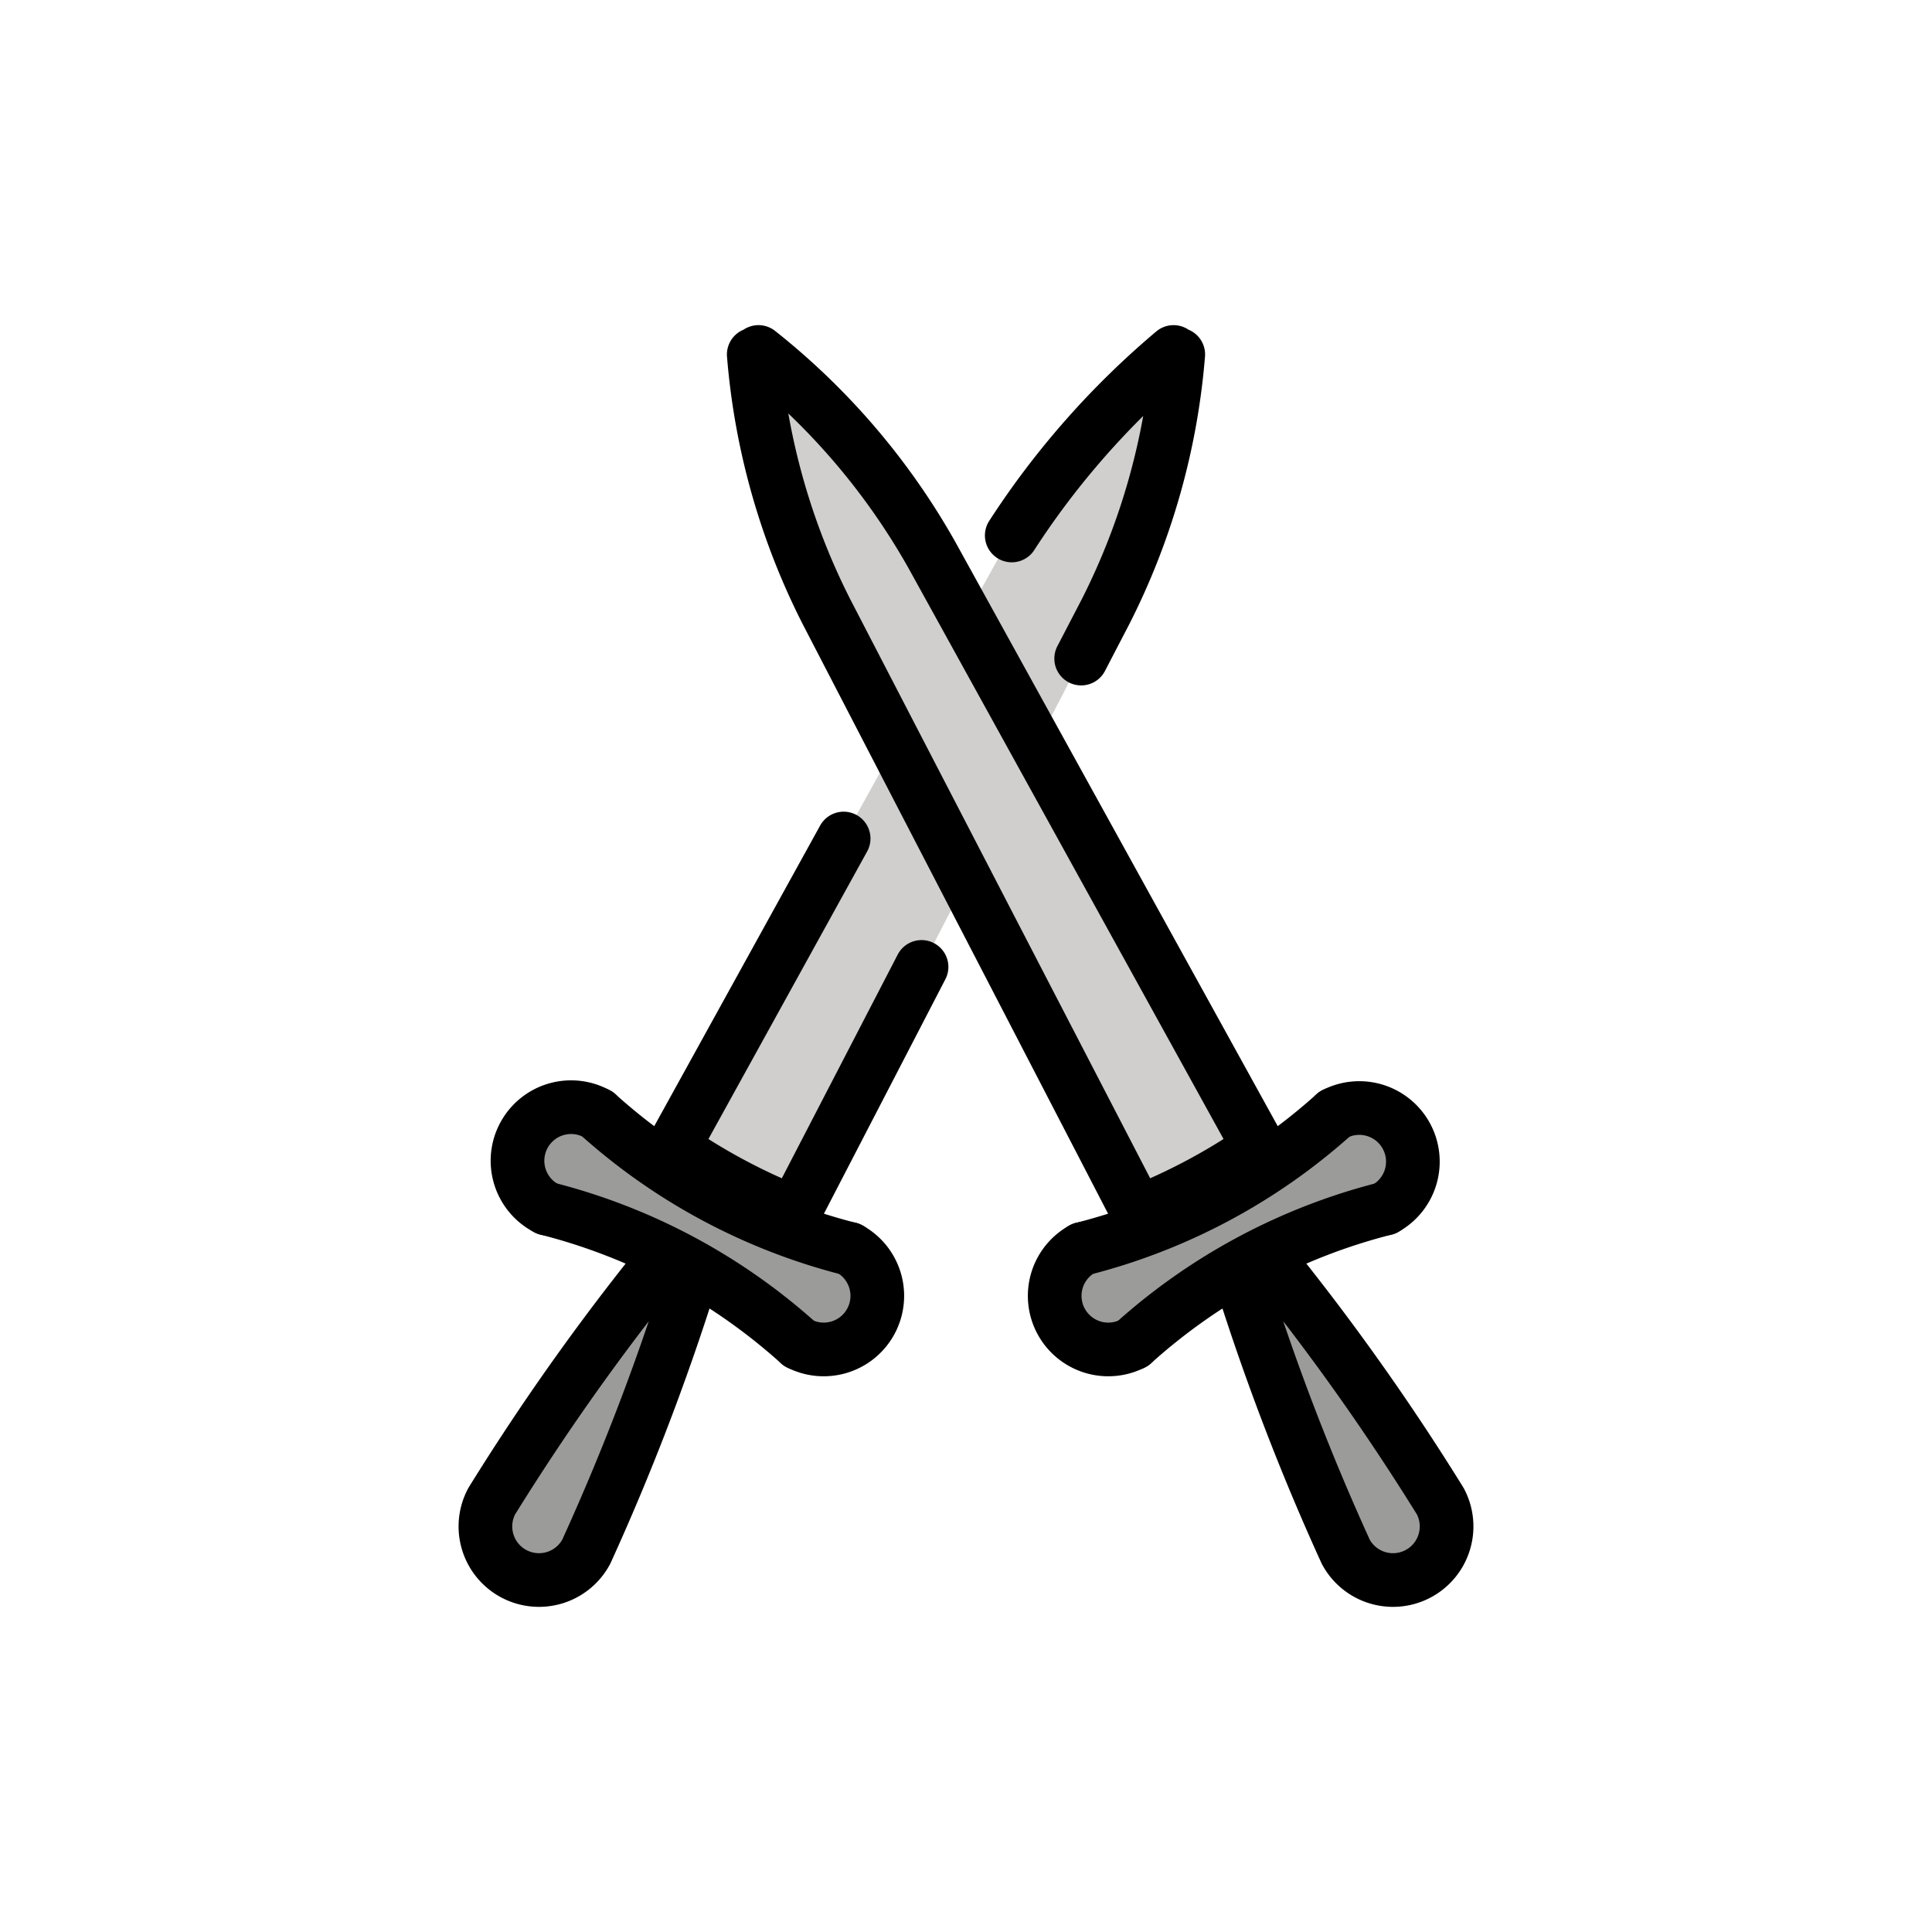 <?xml version="1.0" encoding="utf-8"?>
<!-- Generator: www.svgicons.com -->
<svg xmlns="http://www.w3.org/2000/svg" width="800" height="800" viewBox="0 0 72 72">
<path fill="#9b9b9a" d="M29.869 49.888s3.877-.191 1.57-2.935a27.351 27.351 0 0 1-9.979-5.337s-3.604 1.092-.983 3.249a44.52 44.52 0 0 1 9.392 5.023"/><path fill="#d0cfce" d="M43.91 13.21a25.773 25.773 0 0 1-2.705 9.576l-11.29 21.817a22.406 22.406 0 0 1-4.52-2.417l11.877-21.504a25.775 25.775 0 0 1 6.462-7.565"/><path fill="#9b9b9a" d="M18.326 55.944a1.997 1.997 0 1 0 3.522 1.884a88.168 88.168 0 0 0 3.85-10.02l-1.175-.628a88.164 88.164 0 0 0-6.197 8.764m33.197-11.079c2.621-2.157-.983-3.249-.983-3.249a27.351 27.351 0 0 1-9.979 5.337c-2.307 2.744 1.57 2.935 1.57 2.935a44.52 44.52 0 0 1 9.392-5.023"/><path fill="#d0cfce" d="M29.266 14.117a25.775 25.775 0 0 1 6.462 7.565l11.877 21.504a22.406 22.406 0 0 1-4.52 2.417l-11.29-21.817a25.773 25.773 0 0 1-2.705-9.575"/><path fill="#9b9b9a" d="M53.674 55.944a1.997 1.997 0 1 1-3.522 1.884a88.168 88.168 0 0 1-3.85-10.02l1.175-.628a88.164 88.164 0 0 1 6.197 8.764"/><g fill="none" stroke="#000" stroke-linecap="round" stroke-linejoin="round" stroke-width="2"><path d="M40.342 46.542a1.997 1.997 0 0 0 1.883 3.522m9.392-5.023a1.997 1.997 0 0 0-1.883-3.522h0"/><path d="M51.617 45.041a22.173 22.173 0 0 0-9.392 5.023m-1.883-3.522a22.172 22.172 0 0 0 9.392-5.023"/><path d="M53.674 55.944a1.997 1.997 0 1 1-3.522 1.884a88.168 88.168 0 0 1-3.85-10.02l1.175-.628a88.164 88.164 0 0 1 6.197 8.764M28.266 13.117a25.775 25.775 0 0 1 6.462 7.565l12.191 22.09A22.404 22.404 0 0 1 42.4 45.19L30.795 22.786a25.773 25.773 0 0 1-2.705-9.575m1.685 36.853a1.997 1.997 0 0 0 1.883-3.522h0m-9.392-5.022a1.997 1.997 0 1 0-1.883 3.521"/><path d="M29.775 50.064a22.173 22.173 0 0 0-9.392-5.023m1.883-3.521a22.172 22.172 0 0 0 9.392 5.022m6.047-26.587a30.83 30.83 0 0 1 6.03-6.838m-9.392 22.917L29.6 45.19a22.404 22.404 0 0 1-4.52-2.417l6.36-11.524M43.91 13.21a25.773 25.773 0 0 1-2.705 9.576l-.913 1.757"/><path d="M18.326 55.944a1.997 1.997 0 1 0 3.522 1.884a88.168 88.168 0 0 0 3.85-10.02l-1.175-.628a88.164 88.164 0 0 0-6.197 8.764"/></g>
</svg>